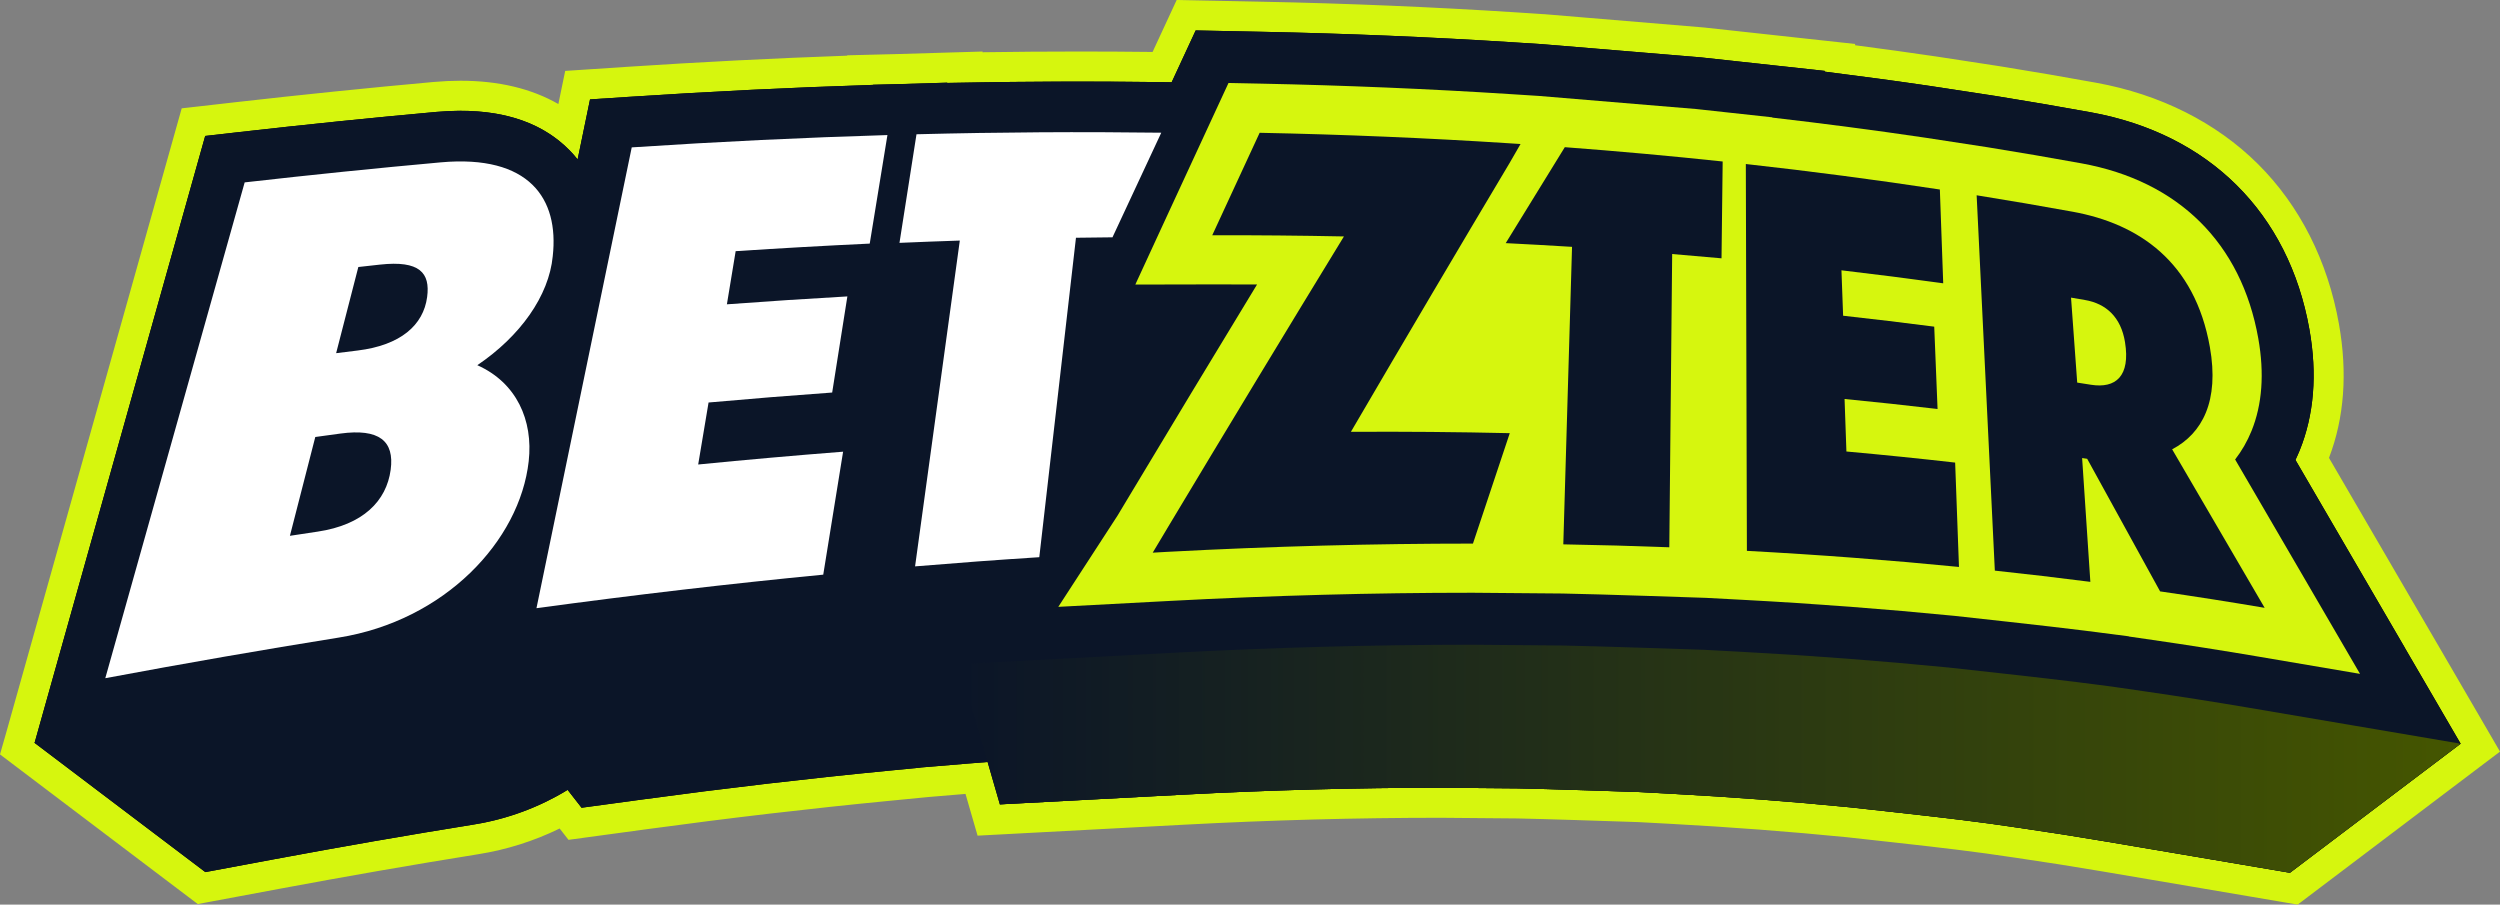 <?xml version="1.0" encoding="UTF-8"?>
<svg xmlns="http://www.w3.org/2000/svg" xmlns:xlink="http://www.w3.org/1999/xlink" version="1.1" viewBox="0 0 915.34 331.2">
  <rect x="0" y="0" width="915.34" height="331.2" fill="#808080" stroke="none"/>
  <defs>
    <style>
      .cls-1 {
        fill: url(#linear-gradient);
      }

      .cls-2 {
        fill: #0b1528;
      }

      .cls-3 {
        fill: #fff;
      }

      .cls-4 {
        fill: #d6f60e;
      }
    </style>
    <linearGradient id="linear-gradient" x1="351.22" y1="274.11" x2="900.93" y2="274.11" gradientUnits="userSpaceOnUse">
      <stop offset="0" stop-color="#0b1528"/>
      <stop offset="1" stop-color="#455600"/>
    </linearGradient>
  </defs>
  <!-- Generator: Adobe Illustrator 28.6.0, SVG Export Plug-In . SVG Version: 1.2.0 Build 709)  -->
  <g>
    <g id="Layer_1">
      <g>
        <g>
          <path d="M803.09,319.13l-32.58-5.53c-10.53-1.79-21.29-3.48-32-5.04l-10.67-1.54-10.69-1.38c-9.51-1.22-40.07-4.54-40.38-4.58-21.06-2.08-42.92-3.74-64.91-4.93l-11.82-.64-2.67-.09c-8.14-.27-32.93-1.1-41.83-1.26l-28.18-.24c-30.6,0-62.19.85-93.88,2.53l-71.48,3.79-4.46-15.4c-1.2.1-2.4.19-3.6.29l-14.89,1.24-1.48.15-12.22,1.19c-28.95,2.8-59.02,6.32-89.4,10.46l-25.43,3.46-4.11-5.26c-10.01,5.47-20.81,9.15-32.17,10.96-24,3.86-48.54,8.13-72.91,12.69l-27.57,5.15L6.43,274.19l.85-3.39v-.06s.18-.66.18-.66l.04-.08,7.92-28.2c18.09-64.37,35.07-124.76,51.03-181.53l4.37-15.55,16.05-1.82c24.41-2.77,48.77-5.26,72.38-7.4,3.22-.29,6.38-.43,9.39-.43,16.17,0,29.44,4.1,39.52,12.21l3.33-16.1,18.25-1.2c28.54-1.88,57.19-3.31,85.21-4.25v-.03s4.56-.17,4.56-.17l9.98-.25,23.82-.71-.03.17c14.1-.25,28.24-.38,42.12-.38,10.09,0,20.22.07,30.11.2l8.8-18.99,27.75.56c31.22.63,62.38,1.94,92.59,3.88l10.49.67,58.43,4.87,50.11,5.47v.37c11.6,1.48,23.21,3.08,34.58,4.75l23.35,3.58c11.79,1.9,23.53,3.91,34.9,5.98,45.68,8.31,76.47,38.9,84.47,83.92,3.1,17.45,1.79,33.39-3.9,47.39-.14.36-.29.71-.44,1.07,11.55,19.82,30.92,53.08,36.86,63.28l24.66,42.37-68.29,51.64-36.74-6.25Z"/>
          <path class="cls-4" d="M437.78,11.14l12.41.25,11.75.24c31.15.63,62.22,1.93,92.35,3.87l10.3.66h.18s.18.03.18.03l57.78,4.81.24.02.24.03,27.78,3.03,17.12,1.87v.28c13.2,1.65,26.37,3.44,39.34,5.35h.06s.05.02.05.02l23.03,3.53h.07s.07.02.07.02c11.71,1.89,23.41,3.89,34.79,5.96,43.29,7.88,72.46,36.84,80.04,79.47,2.92,16.41,1.71,31.34-3.58,44.36-.48,1.17-.99,2.33-1.53,3.46,13.31,22.83,39.75,68.24,40.06,68.78l20.43,35.1-62.51,47.27-34.4-5.85-32.58-5.53c-10.65-1.81-21.46-3.51-32.13-5.06l-7.63-1.1-3.04-.44-10.77-1.39c-9.3-1.19-38.74-4.4-40.49-4.59-21.34-2.11-43.28-3.77-65.21-4.95l-11.88-.64c-2.53-.08-34.2-1.17-44.64-1.35l-28.05-.24h-.23c-30.6,0-62.29.85-94.17,2.54l-35.1,1.86-32.02,1.7-4.49-15.52c-2.69.21-5.39.43-8.08.65l-16.45,1.37v.03l-12.22,1.19c-29.12,2.82-59.27,6.35-89.61,10.48l-22.3,3.03-5.11-6.54c-10.22,6.25-21.9,10.69-34.42,12.69-23.82,3.83-48.4,8.1-73.05,12.71l-25.18,4.7-62.52-47.31s0,0,0,0l8.06-28.7c18.09-64.37,35.07-124.76,51.03-181.52l3.37-11.99,12.37-1.41c24.31-2.76,48.62-5.25,72.25-7.39,3.07-.27,6.04-.41,8.9-.41,17.09,0,30.5,4.86,39.94,14.51.96.98,1.94,2.08,2.9,3.3.56-2.73,1.13-5.46,1.69-8.17l2.85-13.81,14.07-.93c30.21-1.99,60.3-3.46,89.54-4.39v-.05s9.99-.25,9.99-.25l17.2-.51-.02.1c16.29-.34,32.52-.5,48.59-.5,10.09,0,20.12.07,30.04.2l3.57.05,3.57-7.7,5.22-11.26M430.82,0l-3.02,6.52-5.22,11.26-.57,1.24c-8.77-.1-17.71-.16-26.62-.16-11.76,0-23.71.09-35.67.27l.04-.26-13.27.39-17.2.51-9.93.25-9.17.23-.02.13c-26.62.94-53.76,2.32-80.81,4.1l-14.07.93-8.35.55-1.69,8.2-.81,3.93c-9.89-5.67-21.87-8.53-35.8-8.53-3.18,0-6.5.15-9.87.45-23.67,2.14-48.07,4.63-72.52,7.41l-12.37,1.41-7.35.83-2,7.12-3.37,11.99c-15.96,56.76-32.94,117.15-51.03,181.53l-8.02,28.53-.04.13-2.07,7.25,6.01,4.55,62.52,47.31,3.88,2.93,4.78-.89,25.18-4.7c24.33-4.55,48.81-8.81,72.78-12.66,10.41-1.66,20.39-4.82,29.76-9.41l3.24,4.15,6.26-.85,22.3-3.03c30.31-4.13,60.31-7.64,89.19-10.43l12.22-1.19,2.08-.2,13.31-1.11,1.99,6.89,2.43,8.39,8.72-.46,32.02-1.7,35.1-1.86c31.59-1.68,63.08-2.52,93.59-2.52h.19l27.96.24c8.89.16,33.54.98,41.66,1.25,1.29.04,2.21.07,2.65.09l11.76.63c21.89,1.18,43.64,2.83,64.66,4.91,1.45.16,30.99,3.38,40.23,4.56l10.67,1.38,2.96.43,7.63,1.1c10.65,1.55,21.37,3.24,31.86,5.02l32.58,5.53,34.4,5.85,4.69.8,3.79-2.87,62.51-47.27,7.78-5.88-4.9-8.43-20.43-35.1-.47-.8c-3.36-5.77-24-41.22-36.81-63.21,5.6-14.62,6.83-31.09,3.65-48.98-4.11-23.16-14.39-43.44-29.7-58.65-15.29-15.18-35.76-25.46-59.19-29.72-11.41-2.08-23.18-4.1-35.01-6h-.05s-.05-.02-.05-.02h-.07s-.07-.02-.07-.02l-22.96-3.52h-.04s-.09-.02-.09-.02h-.09s-.04-.02-.04-.02c-9.81-1.44-19.79-2.83-29.8-4.13v-.47s-9.92-1.08-9.92-1.08l-17.12-1.87-27.78-3.03-.24-.03-.16-.02h-.16s-.24-.03-.24-.03l-57.75-4.81-.19-.02h-.09s-.09-.01-.09-.01h-.18s-10.31-.68-10.31-.68c-30.3-1.95-61.53-3.26-92.84-3.89l-11.75-.24-12.41-.25-7.18-.15h0Z"/>
        </g>
        <g>
          <path class="cls-2" d="M900.93,272.28l-62.51,47.27-34.4-5.85-32.58-5.53c-10.65-1.81-21.46-3.51-32.13-5.06l-7.63-1.1-3.04-.44-10.77-1.39c-9.3-1.19-38.74-4.4-40.49-4.59-21.34-2.11-43.28-3.77-65.21-4.95l-11.88-.64c-2.53-.08-34.2-1.17-44.64-1.35l-28.05-.24h-.23c-30.6,0-62.29.85-94.17,2.54l-35.1,1.86-32.02,1.7,10.84-16.68c-5.1.37-10.21.75-15.33,1.16-2.69.21-5.39.43-8.08.65l-16.45,1.37v.03l-12.22,1.19c-29.12,2.82-59.27,6.35-89.61,10.48l-22.3,3.03,2.41-11.65c-11.82,8.94-26.23,15.29-41.94,17.8-23.82,3.83-48.4,8.1-73.05,12.71l-25.18,4.7-62.52-47.31c3.68-10.08,99.58-84.55,113.29-133.32l2.9-10.31,10.63-1.2c20.89-2.38,41.78-4.51,62.08-6.35,18.39-1.64,32.5,2.43,41.97,12.11.82.85,1.66,1.79,2.49,2.84.49-2.35.97-4.69,1.45-7.02l2.46-11.87,12.09-.8c25.95-1.71,51.81-2.97,76.93-3.77v-.05s8.58-.21,8.58-.21l14.79-.44-.02.09c22.79-.47,45.47-.56,67.55-.27l3.07.05,3.07-6.62,4.48-9.68,10.66.22,10.1.2c26.76.54,53.46,1.66,79.35,3.33l8.85.57h.15s.16.02.16.02l49.64,4.13.21.02.21.02,23.86,2.61,14.71,1.6v.25c11.34,1.41,22.66,2.95,33.81,4.59h.05s.04.02.04.02l19.79,3.03.12.02c10.06,1.62,20.12,3.35,29.89,5.13,37.2,6.76,62.27,31.65,68.77,68.28,2.51,14.1,1.47,26.93-3.08,38.11-.41,1.01-.84,2-1.31,2.98,5.32,9.13,30.47,18.85,55.85,26.64,28.32,8.68,56.92,14.96,58.57,15.32.05,0,.07.02.07.02Z"/>
          <path class="cls-1" d="M900.93,272.28l-62.51,47.27-34.4-5.85-32.58-5.53c-10.65-1.81-21.46-3.51-32.13-5.06l-7.63-1.1-3.04-.44-10.77-1.39c-9.3-1.19-38.74-4.4-40.49-4.59-21.34-2.11-43.28-3.77-65.21-4.95l-11.88-.64c-2.53-.08-34.2-1.17-44.64-1.35l-28.05-.24h-.23c-30.6,0-62.29.85-94.17,2.54l-35.1,1.86-32.02,1.7-4.49-15.52-10.37-35.85c229.66-31.15,405.05-5.12,491.07,13.8,36.8,8.09,57.24,14.87,58.57,15.32.05,0,.07.02.07.02Z"/>
          <g>
            <path class="cls-2" d="M880.5,237.19c-.31-.54-26.75-45.95-40.06-68.78.54-1.14,1.05-2.29,1.53-3.46,5.29-13.02,6.5-27.95,3.58-44.36-7.57-42.63-36.75-71.6-80.04-79.47-11.37-2.07-23.08-4.08-34.79-5.96h-.07s-.07-.02-.07-.02l-23.03-3.53h-.05s-.06-.02-.06-.02c-12.97-1.91-26.15-3.7-39.35-5.35v-.28s-17.12-1.87-17.12-1.87l-27.78-3.03-.24-.03-.24-.02-57.78-4.81h-.18s-.18-.03-.18-.03l-10.3-.66c-30.13-1.94-61.2-3.24-92.35-3.87l-11.75-.24-12.41-.25-5.22,11.26-4.94,10.67c-5.69,12.28-11.48,24.8-17.37,37.55l-11.82,25.61-12.48,27.03,29.77-.06,10.78-.02c-10.22,16.9-20.59,34.11-30.99,51.44l-2.46,4.1-21.52,33.13-20.33,31.3,37.27-1.97,40.85-2.17c37.11-1.97,73.98-2.96,109.6-2.96h.27l32.64.28c12.15.21,49.01,1.47,51.95,1.57l13.83.74c25.53,1.37,51.07,3.31,75.9,5.76,2.03.22,36.29,3.96,47.12,5.35l12.52,1.61,3.54.51,8.88,1.29c12.42,1.8,25,3.78,37.39,5.88l37.91,6.44,40.03,6.8-20.43-35.09Z"/>
            <path class="cls-3" d="M89.58,66.78c24.4-2.77,48.34-5.22,71.83-7.34,32.37-2.89,43.32,13.26,40.97,34.37-1.39,14.55-11.95,29.32-27.62,39.9,14.38,6.41,20.49,20.16,18.82,35.15-3.26,29.23-30.78,58.38-69.54,64.58-27.86,4.47-56.34,9.42-85.49,14.87,18.09-64.37,35.07-124.76,51.03-181.52ZM115.44,159.99c-3.06,11.91-6.16,23.98-9.29,36.19,3.39-.52,6.77-1.03,10.14-1.53,16.64-2.48,25.2-11.2,26.75-22.64,1.44-10.6-4.26-15.18-18.4-13.27-3.06.41-6.12.83-9.2,1.26ZM131.2,97.76c-2.68,10.4-5.39,20.92-8.13,31.55,2.62-.33,5.23-.65,7.84-.97,15.77-1.93,24.11-9.3,25.48-19.59,1.18-8.85-2.73-13.46-17.27-11.87-2.63.29-5.27.58-7.92.88Z"/>
            <path class="cls-3" d="M231.31,53.96c31.97-2.11,63.16-3.6,93.61-4.51-2.13,13.06-4.29,26.3-6.48,39.74-16.16.76-32.52,1.68-49.09,2.77-1.06,6.44-2.13,12.93-3.21,19.46,14.87-1.1,29.58-2.07,44.11-2.89-1.83,11.58-3.68,23.31-5.56,35.19-14.91,1.07-30,2.28-45.26,3.65-1.26,7.51-2.52,15.07-3.8,22.7,17.93-1.77,35.61-3.33,53.06-4.69-2.39,14.78-4.81,29.78-7.27,45.02-34.05,3.3-69.03,7.39-105,12.28,12.32-59.62,23.93-115.76,34.88-168.72Z"/>
            <g>
              <path class="cls-2" d="M351.42,88.08c-7.32.24-14.69.52-22.09.84,2.11-13.45,4.18-26.7,6.23-39.76,30.56-.78,60.42-.96,89.62-.57-5.85,12.52-11.8,25.28-17.86,38.3-4.44.04-8.9.09-13.37.16-4.3,37.41-8.77,76.36-13.43,116.96-14.98.96-30.14,2.08-45.48,3.36,5.69-41.43,11.15-81.16,16.38-119.29Z"/>
              <path class="cls-2" d="M425.43,30.06c-25.71-.35-52.1-.24-78.62.3l.02-.1-17.2.51-9.98.25v.05c-29.25.93-59.34,2.4-89.55,4.39l-14.07.93-2.85,13.81c-.56,2.71-1.13,5.44-1.69,8.17-.96-1.22-1.94-2.32-2.9-3.3-11.02-11.26-27.44-16-48.83-14.1-23.63,2.14-47.94,4.62-72.25,7.39l-12.37,1.41-3.37,11.99c-15.96,56.76-32.94,117.15-51.03,181.52l-8.07,28.7,29.31-5.47c28.69-5.36,57.3-10.33,85.02-14.78,18.29-2.93,35.06-10.31,48.82-20.72l-2.8,13.57,25.95-3.53c35.31-4.81,70.4-8.91,104.29-12.2l14.23-1.38v-.04s19.14-1.6,19.14-1.6c15.1-1.26,30.28-2.38,45.12-3.33l15.46-.99,83.31-124.93-34.36-3.1-22,1.23c6.05-13,12-25.76,17.85-38.27l7.84-26.04-24.38-.33Z"/>
            </g>
            <g>
              <path class="cls-3" d="M89.58,66.78c24.4-2.77,48.34-5.22,71.83-7.34,32.37-2.89,43.32,13.26,40.97,34.37-1.39,14.55-11.95,29.32-27.62,39.9,14.38,6.41,20.49,20.16,18.82,35.15-3.26,29.23-30.78,58.38-69.54,64.58-27.86,4.47-56.34,9.42-85.49,14.87,18.09-64.37,35.07-124.76,51.03-181.52ZM115.44,159.99c-3.06,11.91-6.16,23.98-9.29,36.19,3.39-.52,6.77-1.03,10.14-1.53,16.64-2.48,25.2-11.2,26.75-22.64,1.44-10.6-4.26-15.18-18.4-13.27-3.06.41-6.12.83-9.2,1.26ZM131.2,97.76c-2.68,10.4-5.39,20.92-8.13,31.55,2.62-.33,5.23-.65,7.84-.97,15.77-1.93,24.11-9.3,25.48-19.59,1.18-8.85-2.73-13.46-17.27-11.87-2.63.29-5.27.58-7.92.88Z"/>
              <path class="cls-3" d="M231.31,53.96c31.97-2.11,63.16-3.6,93.61-4.51-2.13,13.06-4.29,26.3-6.48,39.74-16.16.76-32.52,1.68-49.09,2.77-1.06,6.44-2.13,12.93-3.21,19.46,14.87-1.1,29.58-2.07,44.11-2.89-1.83,11.58-3.68,23.31-5.56,35.19-14.91,1.07-30,2.28-45.26,3.65-1.26,7.51-2.52,15.07-3.8,22.7,17.93-1.77,35.61-3.33,53.06-4.69-2.39,14.78-4.81,29.78-7.27,45.02-34.05,3.3-69.03,7.39-105,12.28,12.32-59.62,23.93-115.76,34.88-168.72Z"/>
              <path class="cls-3" d="M351.42,88.08c-7.32.24-14.69.52-22.09.84,2.11-13.45,4.18-26.7,6.23-39.76,30.56-.78,60.42-.96,89.62-.57-5.85,12.52-11.8,25.28-17.86,38.3-4.44.04-8.9.09-13.37.16-4.3,37.41-8.77,76.36-13.43,116.96-14.98.96-30.14,2.08-45.48,3.36,5.69-41.43,11.15-81.16,16.38-119.29Z"/>
            </g>
            <path class="cls-4" d="M818.35,168.25c2.45-3.16,4.47-6.66,6.01-10.46,3.92-9.65,4.76-21.05,2.48-33.88-6.19-34.87-29.18-57.63-64.73-64.1-11.31-2.06-22.88-4.04-34.41-5.9l-23.03-3.53c-18.38-2.71-37.06-5.16-55.76-7.32v-.1s-27.77-3.03-27.77-3.03l-57.78-4.81-10.3-.66c-29.87-1.92-60.66-3.21-91.51-3.84l-11.75-.24-4.94,10.67c-5.69,12.27-11.47,24.78-17.36,37.53l-11.82,25.61,28.2-.06c5.45-.01,10.92,0,16.37.03-15.76,25.92-31.99,52.79-48.44,80.22l-2.63,4.39-21.7,33.42,40.85-2.17c37.45-1.99,74.66-2.99,110.61-2.99h.36l32.8.28c12.82.22,52.55,1.59,52.55,1.59l14,.75c25.83,1.38,51.69,3.35,76.85,5.83,0,0,36.16,3.93,47.58,5.4l16.33,2.1.04.07,8.88,1.29c12.6,1.82,25.33,3.83,37.85,5.95l37.91,6.44s-37-63.55-45.73-78.49Z"/>
            <g>
              <path class="cls-2" d="M427.25,193.64c22.71-37.87,44.29-73.5,64.81-107.07-15.88-.32-31.95-.47-48.21-.44,5.88-12.74,11.66-25.24,17.35-37.51,30.91.62,61.14,1.9,90.72,3.8l4.8.31-4.07,7.06c-18.43,30.9-37.76,63.62-58.04,98.32,19.66-.12,39.05.05,58.17.49-4.42,13.23-8.91,26.71-13.48,40.43-36.29,0-73.58.98-111.92,3.02l-5.33.3,5.21-8.71Z"/>
              <path class="cls-2" d="M575.59,90.38c-8.05-.5-16.15-.95-24.29-1.36,7.34-11.97,14.55-23.68,21.63-35.13,19.52,1.47,38.79,3.22,57.8,5.24-.14,11.66-.28,23.48-.42,35.45-6-.55-12.02-1.07-18.07-1.57-.34,34.46-.69,70.23-1.05,107.37-12.82-.49-25.75-.84-38.81-1.07,1.11-37.71,2.17-74,3.2-108.94Z"/>
              <path class="cls-2" d="M639.2,60.05c24.04,2.67,47.72,5.79,71.05,9.34.4,11.3.81,22.75,1.23,34.34-12.32-1.71-24.74-3.29-37.26-4.76.2,5.51.41,11.06.61,16.63,11.2,1.23,22.32,2.57,33.36,4,.4,9.94.81,19.99,1.22,30.15-11.27-1.33-22.62-2.55-34.05-3.67.22,6.37.45,12.78.68,19.23,13.38,1.21,26.65,2.56,39.81,4.06.46,12.57.93,25.31,1.4,38.21-25.45-2.51-51.33-4.48-77.65-5.89-.14-49.6-.27-96.75-.39-141.63Z"/>
              <path class="cls-2" d="M723.72,71.5c11.8,1.89,23.52,3.9,35.16,6.02,24.28,4.42,44.7,18.37,50.23,49.54,3.51,19.76-2.73,31.63-13.81,37.45,11.15,19.05,22.44,38.4,33.87,58.04-12.67-2.15-25.43-4.16-38.28-6.02-8.99-16.39-17.89-32.57-26.7-48.55-.62-.09-1.23-.18-1.85-.27.99,14.88,1.99,29.99,3.01,45.33-11.57-1.49-23.23-2.86-34.97-4.11-2.33-48.05-4.55-93.81-6.66-137.43ZM758.28,108.97c.75,10.26,1.5,20.63,2.26,31.11,1.68.26,3.35.53,5.02.79,9.09,1.45,14.5-3.12,12.48-15.61-1.48-9.13-6.91-14.09-14.67-15.42-1.7-.29-3.39-.58-5.09-.87Z"/>
            </g>
          </g>
          <polygon class="cls-2" points="172.98 244.58 212.93 295.74 232.93 276.49 198.93 241.04 172.98 244.58"/>
        </g>
      </g>
    </g>
  </g>
</svg>